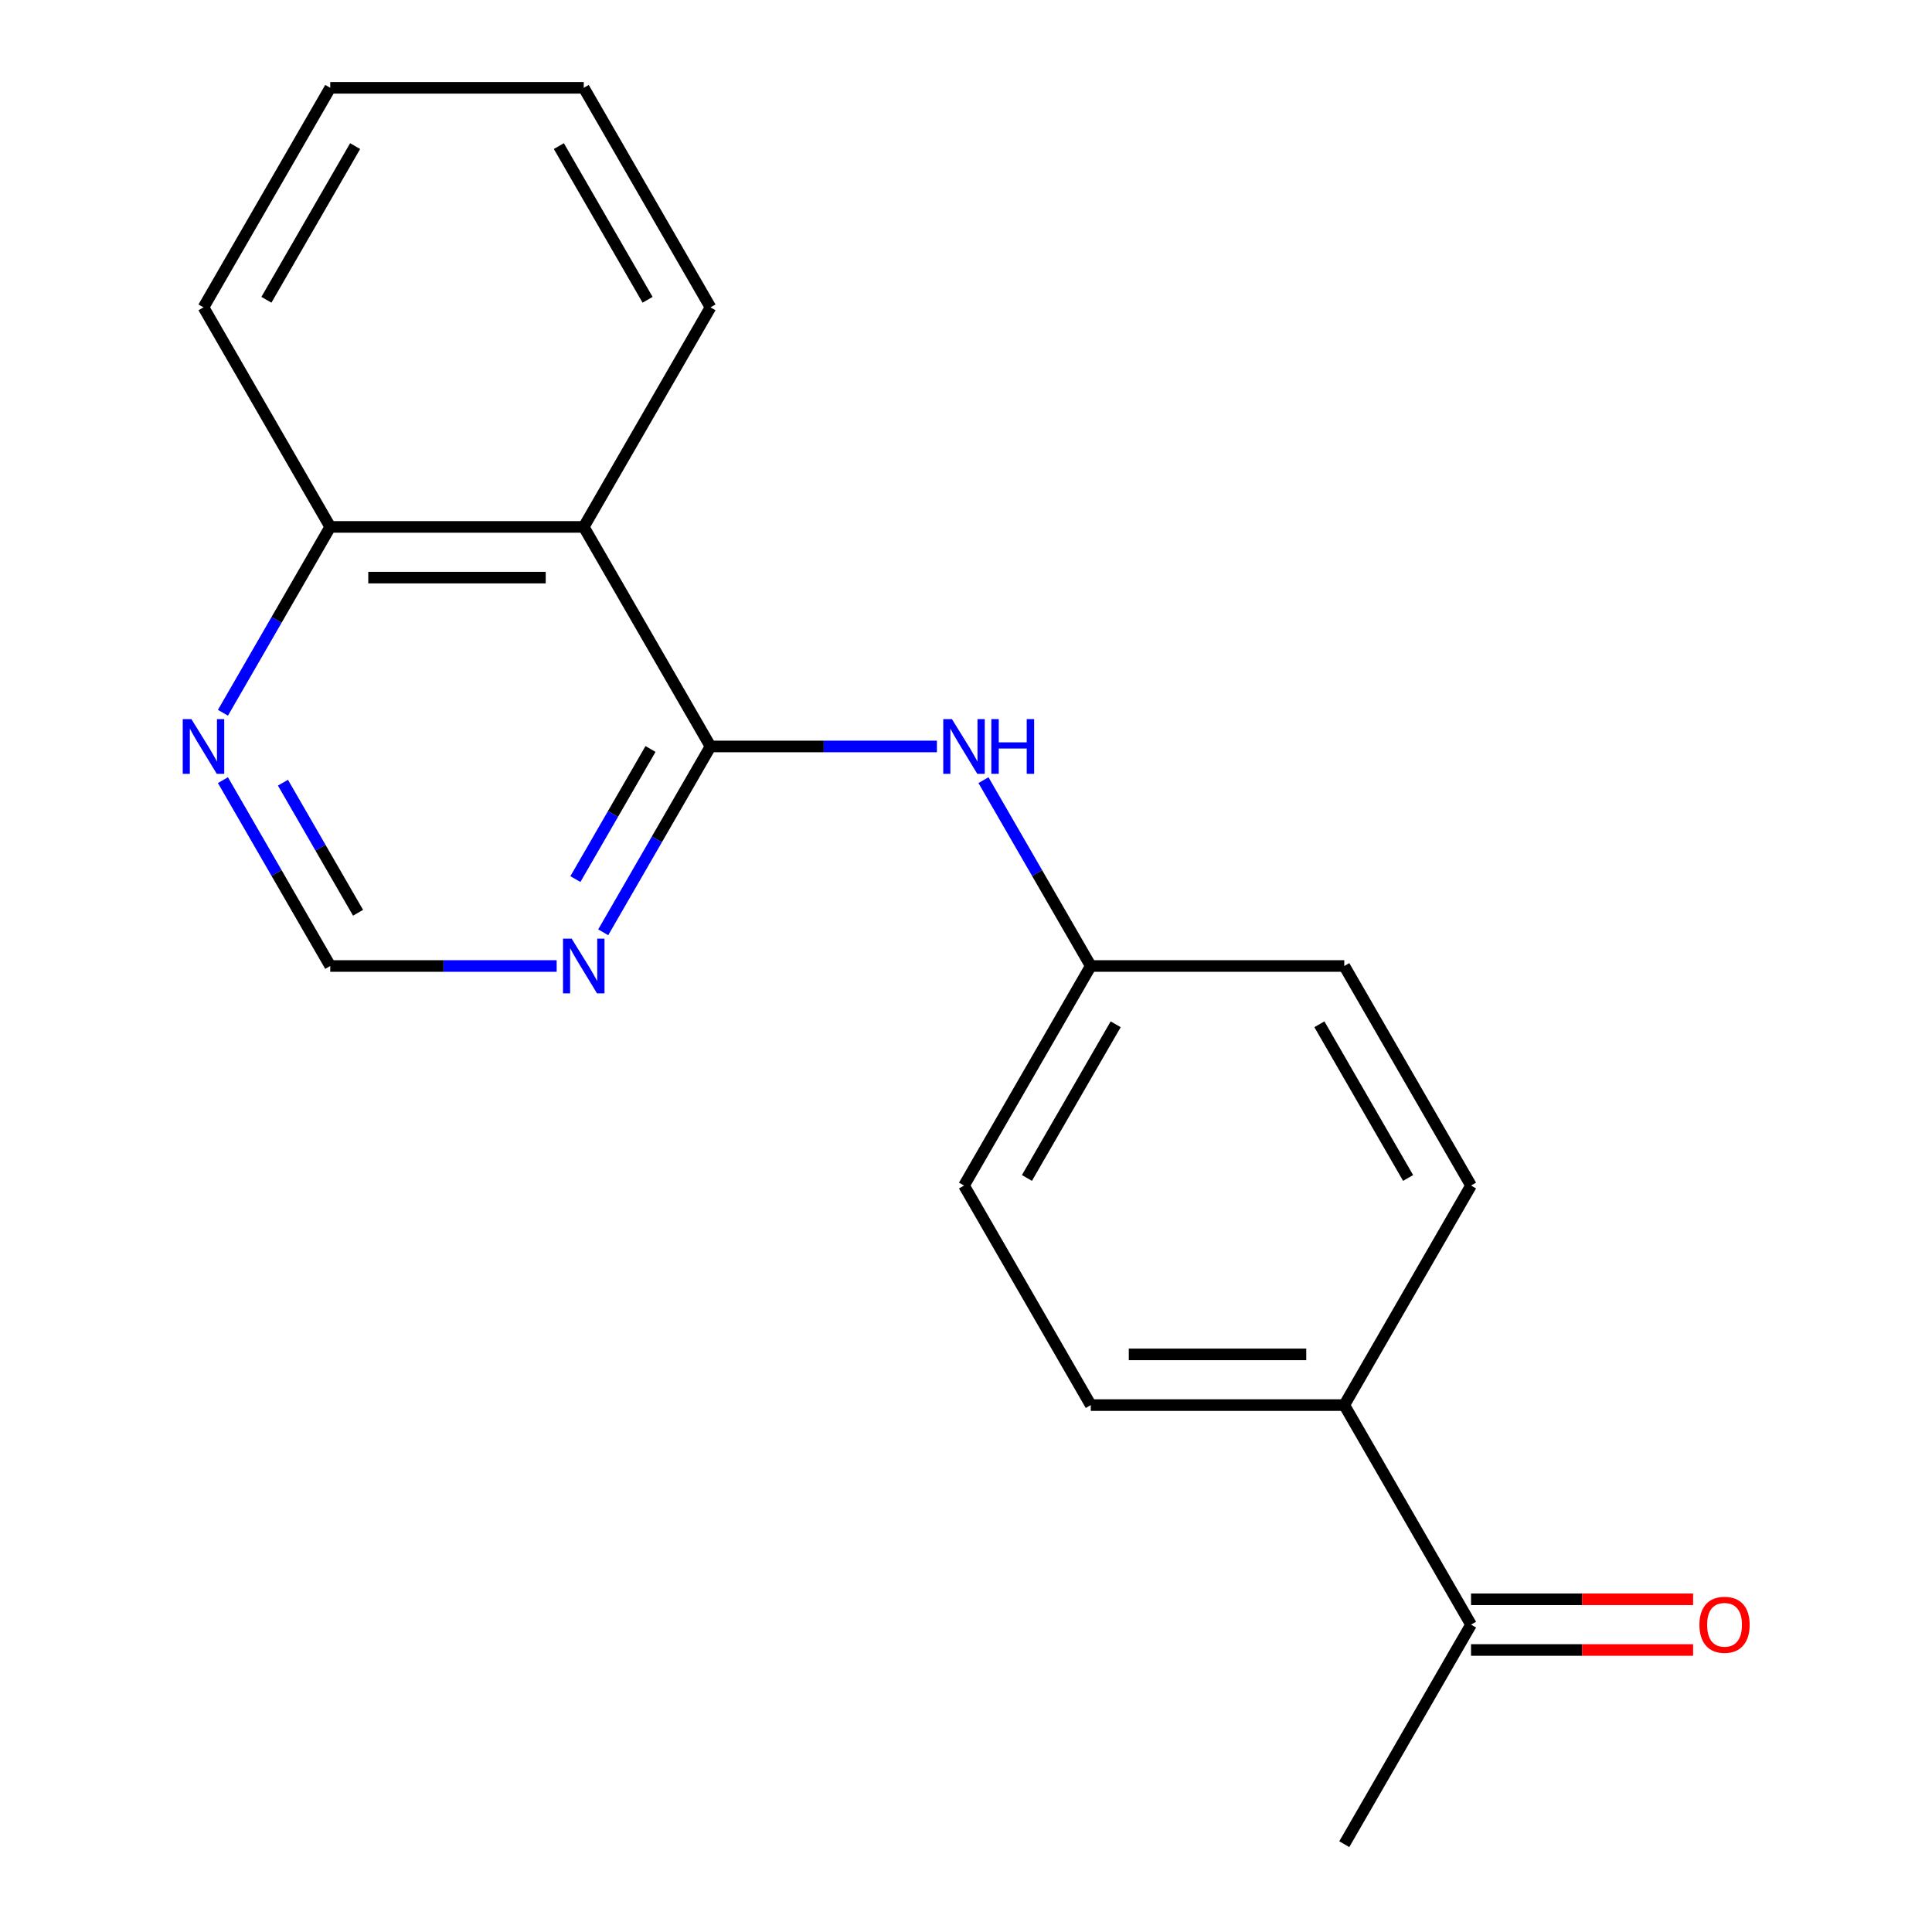 <?xml version='1.0' encoding='iso-8859-1'?>
<svg version='1.1' baseProfile='full'
              xmlns='http://www.w3.org/2000/svg'
                      xmlns:rdkit='http://www.rdkit.org/xml'
                      xmlns:xlink='http://www.w3.org/1999/xlink'
                  xml:space='preserve'
width='1000px' height='1000px' viewBox='0 0 1000 1000'>
<!-- END OF HEADER -->
<rect style='opacity:1.0;fill:#FFFFFF;stroke:none' width='1000' height='1000' x='0' y='0'> </rect>
<path class='bond-0' d='M 367.757,386.364 L 302.149,272.727' style='fill:none;fill-rule:evenodd;stroke:#000000;stroke-width:6px;stroke-linecap:butt;stroke-linejoin:miter;stroke-opacity:1' />
<path class='bond-1' d='M 367.757,386.364 L 339.987,434.462' style='fill:none;fill-rule:evenodd;stroke:#000000;stroke-width:6px;stroke-linecap:butt;stroke-linejoin:miter;stroke-opacity:1' />
<path class='bond-1' d='M 339.987,434.462 L 312.218,482.56' style='fill:none;fill-rule:evenodd;stroke:#0000FF;stroke-width:6px;stroke-linecap:butt;stroke-linejoin:miter;stroke-opacity:1' />
<path class='bond-1' d='M 336.699,387.671 L 317.26,421.34' style='fill:none;fill-rule:evenodd;stroke:#000000;stroke-width:6px;stroke-linecap:butt;stroke-linejoin:miter;stroke-opacity:1' />
<path class='bond-1' d='M 317.26,421.34 L 297.822,455.009' style='fill:none;fill-rule:evenodd;stroke:#0000FF;stroke-width:6px;stroke-linecap:butt;stroke-linejoin:miter;stroke-opacity:1' />
<path class='bond-2' d='M 367.757,386.364 L 426.355,386.364' style='fill:none;fill-rule:evenodd;stroke:#000000;stroke-width:6px;stroke-linecap:butt;stroke-linejoin:miter;stroke-opacity:1' />
<path class='bond-2' d='M 426.355,386.364 L 484.952,386.364' style='fill:none;fill-rule:evenodd;stroke:#0000FF;stroke-width:6px;stroke-linecap:butt;stroke-linejoin:miter;stroke-opacity:1' />
<path class='bond-5' d='M 302.149,272.727 L 170.933,272.727' style='fill:none;fill-rule:evenodd;stroke:#000000;stroke-width:6px;stroke-linecap:butt;stroke-linejoin:miter;stroke-opacity:1' />
<path class='bond-5' d='M 282.466,298.97 L 190.615,298.97' style='fill:none;fill-rule:evenodd;stroke:#000000;stroke-width:6px;stroke-linecap:butt;stroke-linejoin:miter;stroke-opacity:1' />
<path class='bond-14' d='M 302.149,272.727 L 367.757,159.091' style='fill:none;fill-rule:evenodd;stroke:#000000;stroke-width:6px;stroke-linecap:butt;stroke-linejoin:miter;stroke-opacity:1' />
<path class='bond-4' d='M 288.128,500 L 229.531,500' style='fill:none;fill-rule:evenodd;stroke:#0000FF;stroke-width:6px;stroke-linecap:butt;stroke-linejoin:miter;stroke-opacity:1' />
<path class='bond-4' d='M 229.531,500 L 170.933,500' style='fill:none;fill-rule:evenodd;stroke:#000000;stroke-width:6px;stroke-linecap:butt;stroke-linejoin:miter;stroke-opacity:1' />
<path class='bond-9' d='M 509.042,403.804 L 536.811,451.902' style='fill:none;fill-rule:evenodd;stroke:#0000FF;stroke-width:6px;stroke-linecap:butt;stroke-linejoin:miter;stroke-opacity:1' />
<path class='bond-9' d='M 536.811,451.902 L 564.581,500' style='fill:none;fill-rule:evenodd;stroke:#000000;stroke-width:6px;stroke-linecap:butt;stroke-linejoin:miter;stroke-opacity:1' />
<path class='bond-3' d='M 115.394,403.804 L 143.163,451.902' style='fill:none;fill-rule:evenodd;stroke:#0000FF;stroke-width:6px;stroke-linecap:butt;stroke-linejoin:miter;stroke-opacity:1' />
<path class='bond-3' d='M 143.163,451.902 L 170.933,500' style='fill:none;fill-rule:evenodd;stroke:#000000;stroke-width:6px;stroke-linecap:butt;stroke-linejoin:miter;stroke-opacity:1' />
<path class='bond-3' d='M 146.452,405.112 L 165.891,438.78' style='fill:none;fill-rule:evenodd;stroke:#0000FF;stroke-width:6px;stroke-linecap:butt;stroke-linejoin:miter;stroke-opacity:1' />
<path class='bond-3' d='M 165.891,438.78 L 185.329,472.449' style='fill:none;fill-rule:evenodd;stroke:#000000;stroke-width:6px;stroke-linecap:butt;stroke-linejoin:miter;stroke-opacity:1' />
<path class='bond-19' d='M 115.394,368.923 L 143.163,320.825' style='fill:none;fill-rule:evenodd;stroke:#0000FF;stroke-width:6px;stroke-linecap:butt;stroke-linejoin:miter;stroke-opacity:1' />
<path class='bond-19' d='M 143.163,320.825 L 170.933,272.727' style='fill:none;fill-rule:evenodd;stroke:#000000;stroke-width:6px;stroke-linecap:butt;stroke-linejoin:miter;stroke-opacity:1' />
<path class='bond-16' d='M 170.933,272.727 L 105.325,159.091' style='fill:none;fill-rule:evenodd;stroke:#000000;stroke-width:6px;stroke-linecap:butt;stroke-linejoin:miter;stroke-opacity:1' />
<path class='bond-6' d='M 761.405,840.909 L 695.797,727.273' style='fill:none;fill-rule:evenodd;stroke:#000000;stroke-width:6px;stroke-linecap:butt;stroke-linejoin:miter;stroke-opacity:1' />
<path class='bond-8' d='M 761.405,854.031 L 818.872,854.031' style='fill:none;fill-rule:evenodd;stroke:#000000;stroke-width:6px;stroke-linecap:butt;stroke-linejoin:miter;stroke-opacity:1' />
<path class='bond-8' d='M 818.872,854.031 L 876.34,854.031' style='fill:none;fill-rule:evenodd;stroke:#FF0000;stroke-width:6px;stroke-linecap:butt;stroke-linejoin:miter;stroke-opacity:1' />
<path class='bond-8' d='M 761.405,827.787 L 818.872,827.787' style='fill:none;fill-rule:evenodd;stroke:#000000;stroke-width:6px;stroke-linecap:butt;stroke-linejoin:miter;stroke-opacity:1' />
<path class='bond-8' d='M 818.872,827.787 L 876.34,827.787' style='fill:none;fill-rule:evenodd;stroke:#FF0000;stroke-width:6px;stroke-linecap:butt;stroke-linejoin:miter;stroke-opacity:1' />
<path class='bond-15' d='M 761.405,840.909 L 695.797,954.545' style='fill:none;fill-rule:evenodd;stroke:#000000;stroke-width:6px;stroke-linecap:butt;stroke-linejoin:miter;stroke-opacity:1' />
<path class='bond-7' d='M 695.797,727.273 L 564.581,727.273' style='fill:none;fill-rule:evenodd;stroke:#000000;stroke-width:6px;stroke-linecap:butt;stroke-linejoin:miter;stroke-opacity:1' />
<path class='bond-7' d='M 676.114,701.03 L 584.263,701.03' style='fill:none;fill-rule:evenodd;stroke:#000000;stroke-width:6px;stroke-linecap:butt;stroke-linejoin:miter;stroke-opacity:1' />
<path class='bond-20' d='M 695.797,727.273 L 761.405,613.636' style='fill:none;fill-rule:evenodd;stroke:#000000;stroke-width:6px;stroke-linecap:butt;stroke-linejoin:miter;stroke-opacity:1' />
<path class='bond-12' d='M 564.581,500 L 695.797,500' style='fill:none;fill-rule:evenodd;stroke:#000000;stroke-width:6px;stroke-linecap:butt;stroke-linejoin:miter;stroke-opacity:1' />
<path class='bond-13' d='M 564.581,500 L 498.973,613.636' style='fill:none;fill-rule:evenodd;stroke:#000000;stroke-width:6px;stroke-linecap:butt;stroke-linejoin:miter;stroke-opacity:1' />
<path class='bond-13' d='M 577.467,530.167 L 531.541,609.713' style='fill:none;fill-rule:evenodd;stroke:#000000;stroke-width:6px;stroke-linecap:butt;stroke-linejoin:miter;stroke-opacity:1' />
<path class='bond-10' d='M 761.405,613.636 L 695.797,500' style='fill:none;fill-rule:evenodd;stroke:#000000;stroke-width:6px;stroke-linecap:butt;stroke-linejoin:miter;stroke-opacity:1' />
<path class='bond-10' d='M 728.836,609.713 L 682.911,530.167' style='fill:none;fill-rule:evenodd;stroke:#000000;stroke-width:6px;stroke-linecap:butt;stroke-linejoin:miter;stroke-opacity:1' />
<path class='bond-11' d='M 564.581,727.273 L 498.973,613.636' style='fill:none;fill-rule:evenodd;stroke:#000000;stroke-width:6px;stroke-linecap:butt;stroke-linejoin:miter;stroke-opacity:1' />
<path class='bond-17' d='M 367.757,159.091 L 302.149,45.455' style='fill:none;fill-rule:evenodd;stroke:#000000;stroke-width:6px;stroke-linecap:butt;stroke-linejoin:miter;stroke-opacity:1' />
<path class='bond-17' d='M 335.188,155.167 L 289.263,75.622' style='fill:none;fill-rule:evenodd;stroke:#000000;stroke-width:6px;stroke-linecap:butt;stroke-linejoin:miter;stroke-opacity:1' />
<path class='bond-21' d='M 105.325,159.091 L 170.933,45.455' style='fill:none;fill-rule:evenodd;stroke:#000000;stroke-width:6px;stroke-linecap:butt;stroke-linejoin:miter;stroke-opacity:1' />
<path class='bond-21' d='M 137.893,155.167 L 183.819,75.622' style='fill:none;fill-rule:evenodd;stroke:#000000;stroke-width:6px;stroke-linecap:butt;stroke-linejoin:miter;stroke-opacity:1' />
<path class='bond-18' d='M 302.149,45.455 L 170.933,45.455' style='fill:none;fill-rule:evenodd;stroke:#000000;stroke-width:6px;stroke-linecap:butt;stroke-linejoin:miter;stroke-opacity:1' />
<path  class='atom-2' d='M 295.889 485.84
L 305.169 500.84
Q 306.089 502.32, 307.569 505
Q 309.049 507.68, 309.129 507.84
L 309.129 485.84
L 312.889 485.84
L 312.889 514.16
L 309.009 514.16
L 299.049 497.76
Q 297.889 495.84, 296.649 493.64
Q 295.449 491.44, 295.089 490.76
L 295.089 514.16
L 291.409 514.16
L 291.409 485.84
L 295.889 485.84
' fill='#0000FF'/>
<path  class='atom-3' d='M 492.713 372.204
L 501.993 387.204
Q 502.913 388.684, 504.393 391.364
Q 505.873 394.044, 505.953 394.204
L 505.953 372.204
L 509.713 372.204
L 509.713 400.524
L 505.833 400.524
L 495.873 384.124
Q 494.713 382.204, 493.473 380.004
Q 492.273 377.804, 491.913 377.124
L 491.913 400.524
L 488.233 400.524
L 488.233 372.204
L 492.713 372.204
' fill='#0000FF'/>
<path  class='atom-3' d='M 513.113 372.204
L 516.953 372.204
L 516.953 384.244
L 531.433 384.244
L 531.433 372.204
L 535.273 372.204
L 535.273 400.524
L 531.433 400.524
L 531.433 387.444
L 516.953 387.444
L 516.953 400.524
L 513.113 400.524
L 513.113 372.204
' fill='#0000FF'/>
<path  class='atom-4' d='M 99.065 372.204
L 108.345 387.204
Q 109.265 388.684, 110.745 391.364
Q 112.225 394.044, 112.305 394.204
L 112.305 372.204
L 116.065 372.204
L 116.065 400.524
L 112.185 400.524
L 102.225 384.124
Q 101.065 382.204, 99.825 380.004
Q 98.625 377.804, 98.265 377.124
L 98.265 400.524
L 94.585 400.524
L 94.585 372.204
L 99.065 372.204
' fill='#0000FF'/>
<path  class='atom-9' d='M 879.621 840.989
Q 879.621 834.189, 882.981 830.389
Q 886.341 826.589, 892.621 826.589
Q 898.901 826.589, 902.261 830.389
Q 905.621 834.189, 905.621 840.989
Q 905.621 847.869, 902.221 851.789
Q 898.821 855.669, 892.621 855.669
Q 886.381 855.669, 882.981 851.789
Q 879.621 847.909, 879.621 840.989
M 892.621 852.469
Q 896.941 852.469, 899.261 849.589
Q 901.621 846.669, 901.621 840.989
Q 901.621 835.429, 899.261 832.629
Q 896.941 829.789, 892.621 829.789
Q 888.301 829.789, 885.941 832.589
Q 883.621 835.389, 883.621 840.989
Q 883.621 846.709, 885.941 849.589
Q 888.301 852.469, 892.621 852.469
' fill='#FF0000'/>
</svg>

